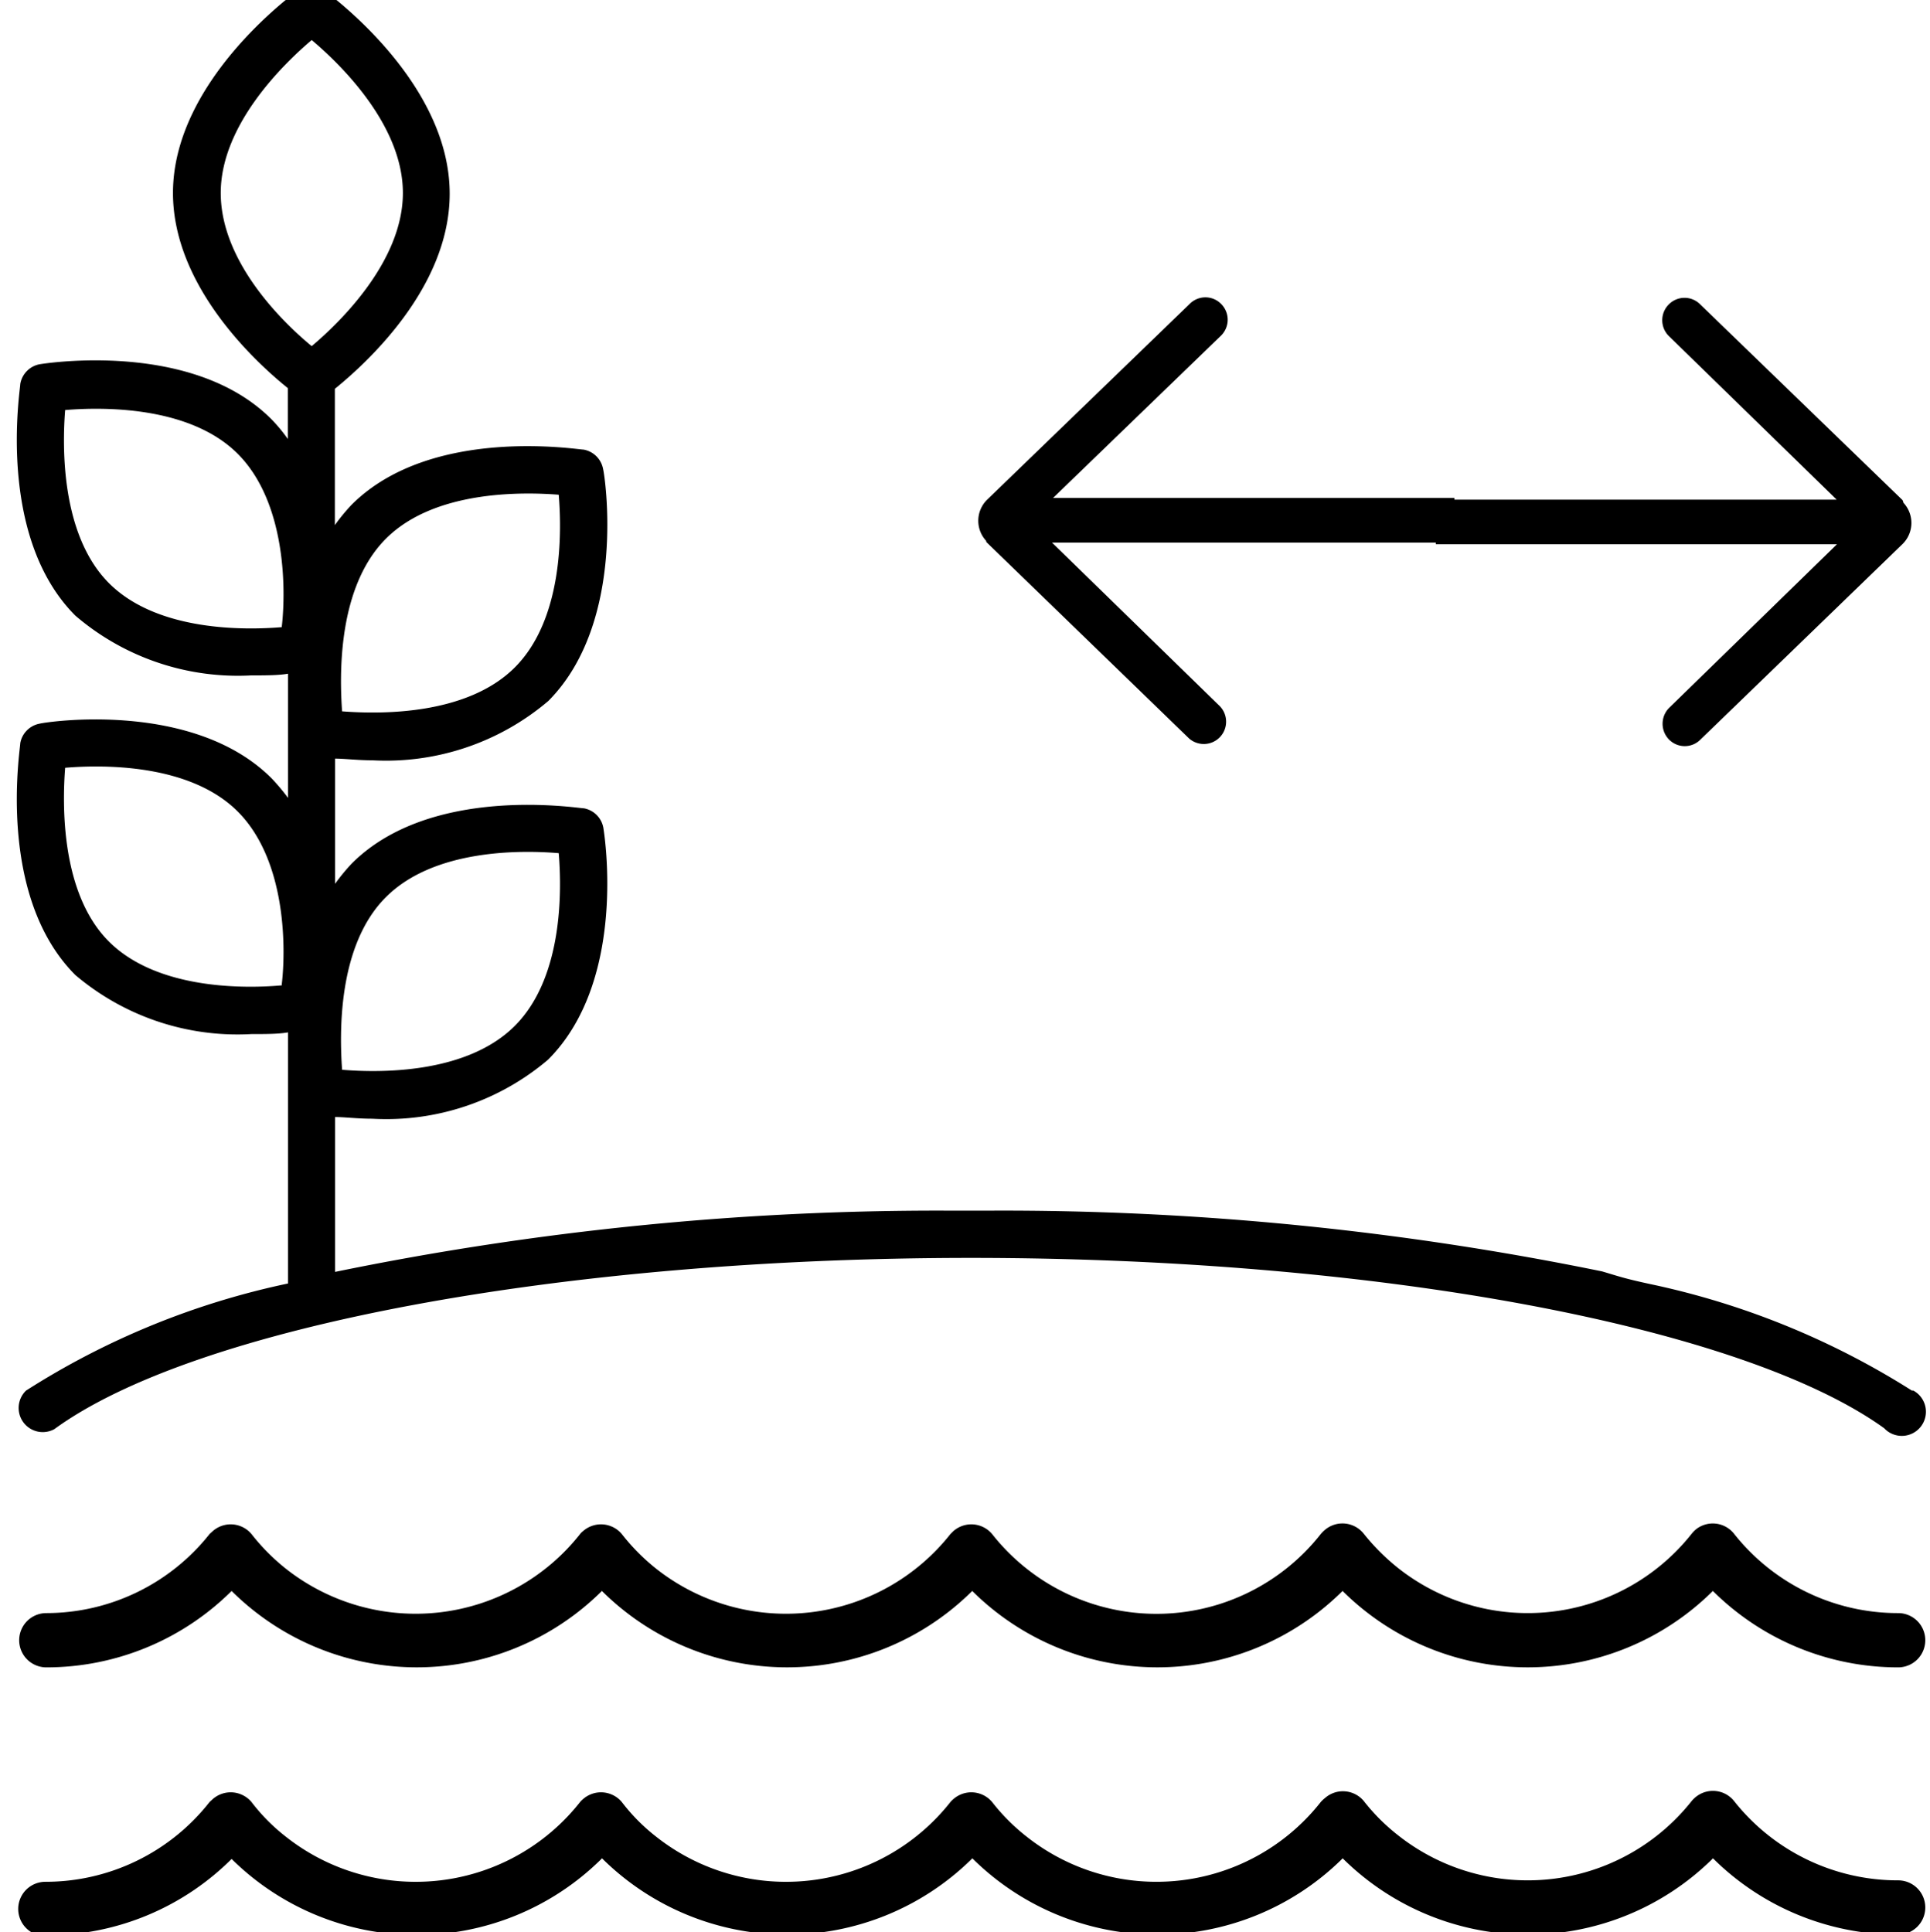<svg xmlns="http://www.w3.org/2000/svg" viewBox="0 0 80 80.11"><defs><style>.a{stroke:#000;stroke-width:0.25px;}</style></defs><path class="a" d="M1.92,80.11A10.72,10.72,0,0,0,9.6,76.89,10.77,10.77,0,0,0,24.82,77l.13-.14A10.77,10.77,0,0,0,40.17,77l.13-.14A10.77,10.77,0,0,0,55.52,77l.13-.14A10.77,10.77,0,0,0,70.87,77l.13-.14a10.76,10.76,0,0,0,7.68,3.22,1,1,0,0,0,0-2h0a8.78,8.78,0,0,1-6.91-3.35,1,1,0,0,0-1.38-.15,1.14,1.14,0,0,0-.16.15,8.79,8.79,0,0,1-12.35,1.46,8.41,8.41,0,0,1-1.46-1.46A1,1,0,0,0,55,74.64a1.14,1.14,0,0,0-.16.15,8.79,8.79,0,0,1-12.35,1.46,8.41,8.41,0,0,1-1.46-1.46,1,1,0,0,0-1.44-.1.94.94,0,0,0-.1.1,8.8,8.8,0,0,1-12.36,1.46,8,8,0,0,1-1.45-1.46,1,1,0,0,0-1.44-.1.94.94,0,0,0-.1.1,8.8,8.8,0,0,1-12.36,1.46,8,8,0,0,1-1.45-1.46,1,1,0,0,0-1.44-.1l-.11.1a8.76,8.76,0,0,1-6.9,3.35,1,1,0,1,0,0,2Z"/><path class="a" d="M1.92,69A10.76,10.76,0,0,0,9.6,65.78a10.76,10.76,0,0,0,15.22.13l.13-.13a10.76,10.76,0,0,0,15.22.13l.13-.13a10.76,10.76,0,0,0,15.22.13l.13-.13a10.76,10.76,0,0,0,15.22.13l.13-.13A10.76,10.76,0,0,0,78.68,69a1,1,0,0,0,0-2h0a8.78,8.78,0,0,1-6.91-3.35,1,1,0,0,0-1.38-.16,1.21,1.21,0,0,0-.16.16,8.79,8.79,0,0,1-12.35,1.46,9.16,9.16,0,0,1-1.46-1.46A1,1,0,0,0,55,63.52a1.21,1.21,0,0,0-.16.16,8.79,8.79,0,0,1-13.81,0,1,1,0,0,0-1.44-.1l-.1.1a8.81,8.81,0,0,1-12.36,1.46,8.71,8.71,0,0,1-1.45-1.46,1,1,0,0,0-1.44-.1.47.47,0,0,0-.1.1,8.81,8.81,0,0,1-12.36,1.46,8.71,8.71,0,0,1-1.45-1.46,1,1,0,0,0-1.44-.1l-.11.1A8.76,8.76,0,0,1,1.92,67a1,1,0,1,0,0,2Z"/><path d="M66.41,52.71a123.7,123.7,0,0,0-25.24-2.52h-2a124,124,0,0,0-25.28,2.54V46.31c.4,0,.92.07,1.54.07a10.36,10.36,0,0,0,7.29-2.45c3.3-3.3,2.33-9.36,2.29-9.61a1,1,0,0,0-.81-.81c-.25,0-6.32-1-9.61,2.28a8.1,8.1,0,0,0-.7.85V31.45c.4,0,.93.07,1.54.07a10.39,10.39,0,0,0,7.3-2.46C26,25.77,25.07,19.7,25,19.45a1,1,0,0,0-.81-.81c-.25,0-6.32-1-9.61,2.28a8.1,8.1,0,0,0-.7.85V16.12c1.23-1,4.76-4.15,4.76-8.09,0-4.66-5-8.26-5.17-8.41a1,1,0,0,0-1.15,0C12.14-.23,7.17,3.37,7.17,8c0,3.93,3.54,7.11,4.76,8.09V18.2a6.55,6.55,0,0,0-.67-.81C8,14.1,1.9,15.06,1.65,15.1a1,1,0,0,0-.81.82c0,.25-1,6.31,2.28,9.6A10.35,10.35,0,0,0,10.42,28c.6,0,1.12,0,1.52-.07v5.15a8.58,8.58,0,0,0-.68-.81C8,29,1.9,29.93,1.65,30a1,1,0,0,0-.81.81c0,.26-1,6.32,2.28,9.61a10.39,10.39,0,0,0,7.3,2.45c.6,0,1.12,0,1.52-.07V53.21A32.65,32.65,0,0,0,1.08,57.65a1,1,0,0,0,1.17,1.6c5.81-4.24,21.06-7.1,38-7.1S72.25,55,78.1,59.21a1,1,0,1,0,1.21-1.56l-.06,0a33,33,0,0,0-10.87-4.42C67.32,53,67.12,52.92,66.41,52.71ZM16,37.19c2-2,5.61-1.95,7.16-1.82.13,1.55.18,5.16-1.82,7.16s-5.61,1.95-7.16,1.82C14.07,42.8,14,39.18,16,37.19Zm0-14.86c2-2,5.62-1.94,7.16-1.82.13,1.55.18,5.16-1.82,7.16s-5.61,1.94-7.16,1.82C14.07,27.94,14,24.33,16,22.33ZM11.68,26c-1.54.13-5.16.18-7.16-1.82S2.58,18.52,2.7,17c1.55-.13,5.17-.18,7.16,1.82s2,5.61,1.82,7.16Zm0,14.85c-1.54.14-5.16.18-7.16-1.81S2.58,33.38,2.7,31.83c1.55-.13,5.17-.18,7.16,1.82s2,5.61,1.82,7.15ZM9.15,8c0-2.82,2.59-5.34,3.77-6.34,1.19,1,3.78,3.52,3.78,6.34s-2.59,5.35-3.78,6.35C11.74,13.38,9.15,10.87,9.15,8Z"/><path class="a" d="M78.76,20.81l-8.37-8.1a.79.79,0,0,0-1.13,0,.8.8,0,0,0,0,1.13l7.18,7H59.64v1.6H76.45l-7.18,7a.81.81,0,0,0,0,1.13.79.79,0,0,0,1.13,0l8.38-8.11a1.1,1.1,0,0,0,0-1.56S78.77,20.83,78.76,20.81Z"/><path class="a" d="M41,22.41l8.37,8.11a.8.8,0,0,0,1.11-1.15l-7.18-7H60.16v-1.6H43.34l7.19-6.95a.8.8,0,0,0,0-1.13.79.79,0,0,0-1.13,0L41,20.81a1.1,1.1,0,0,0,0,1.56A.08.08,0,0,0,41,22.41Z"/></svg>